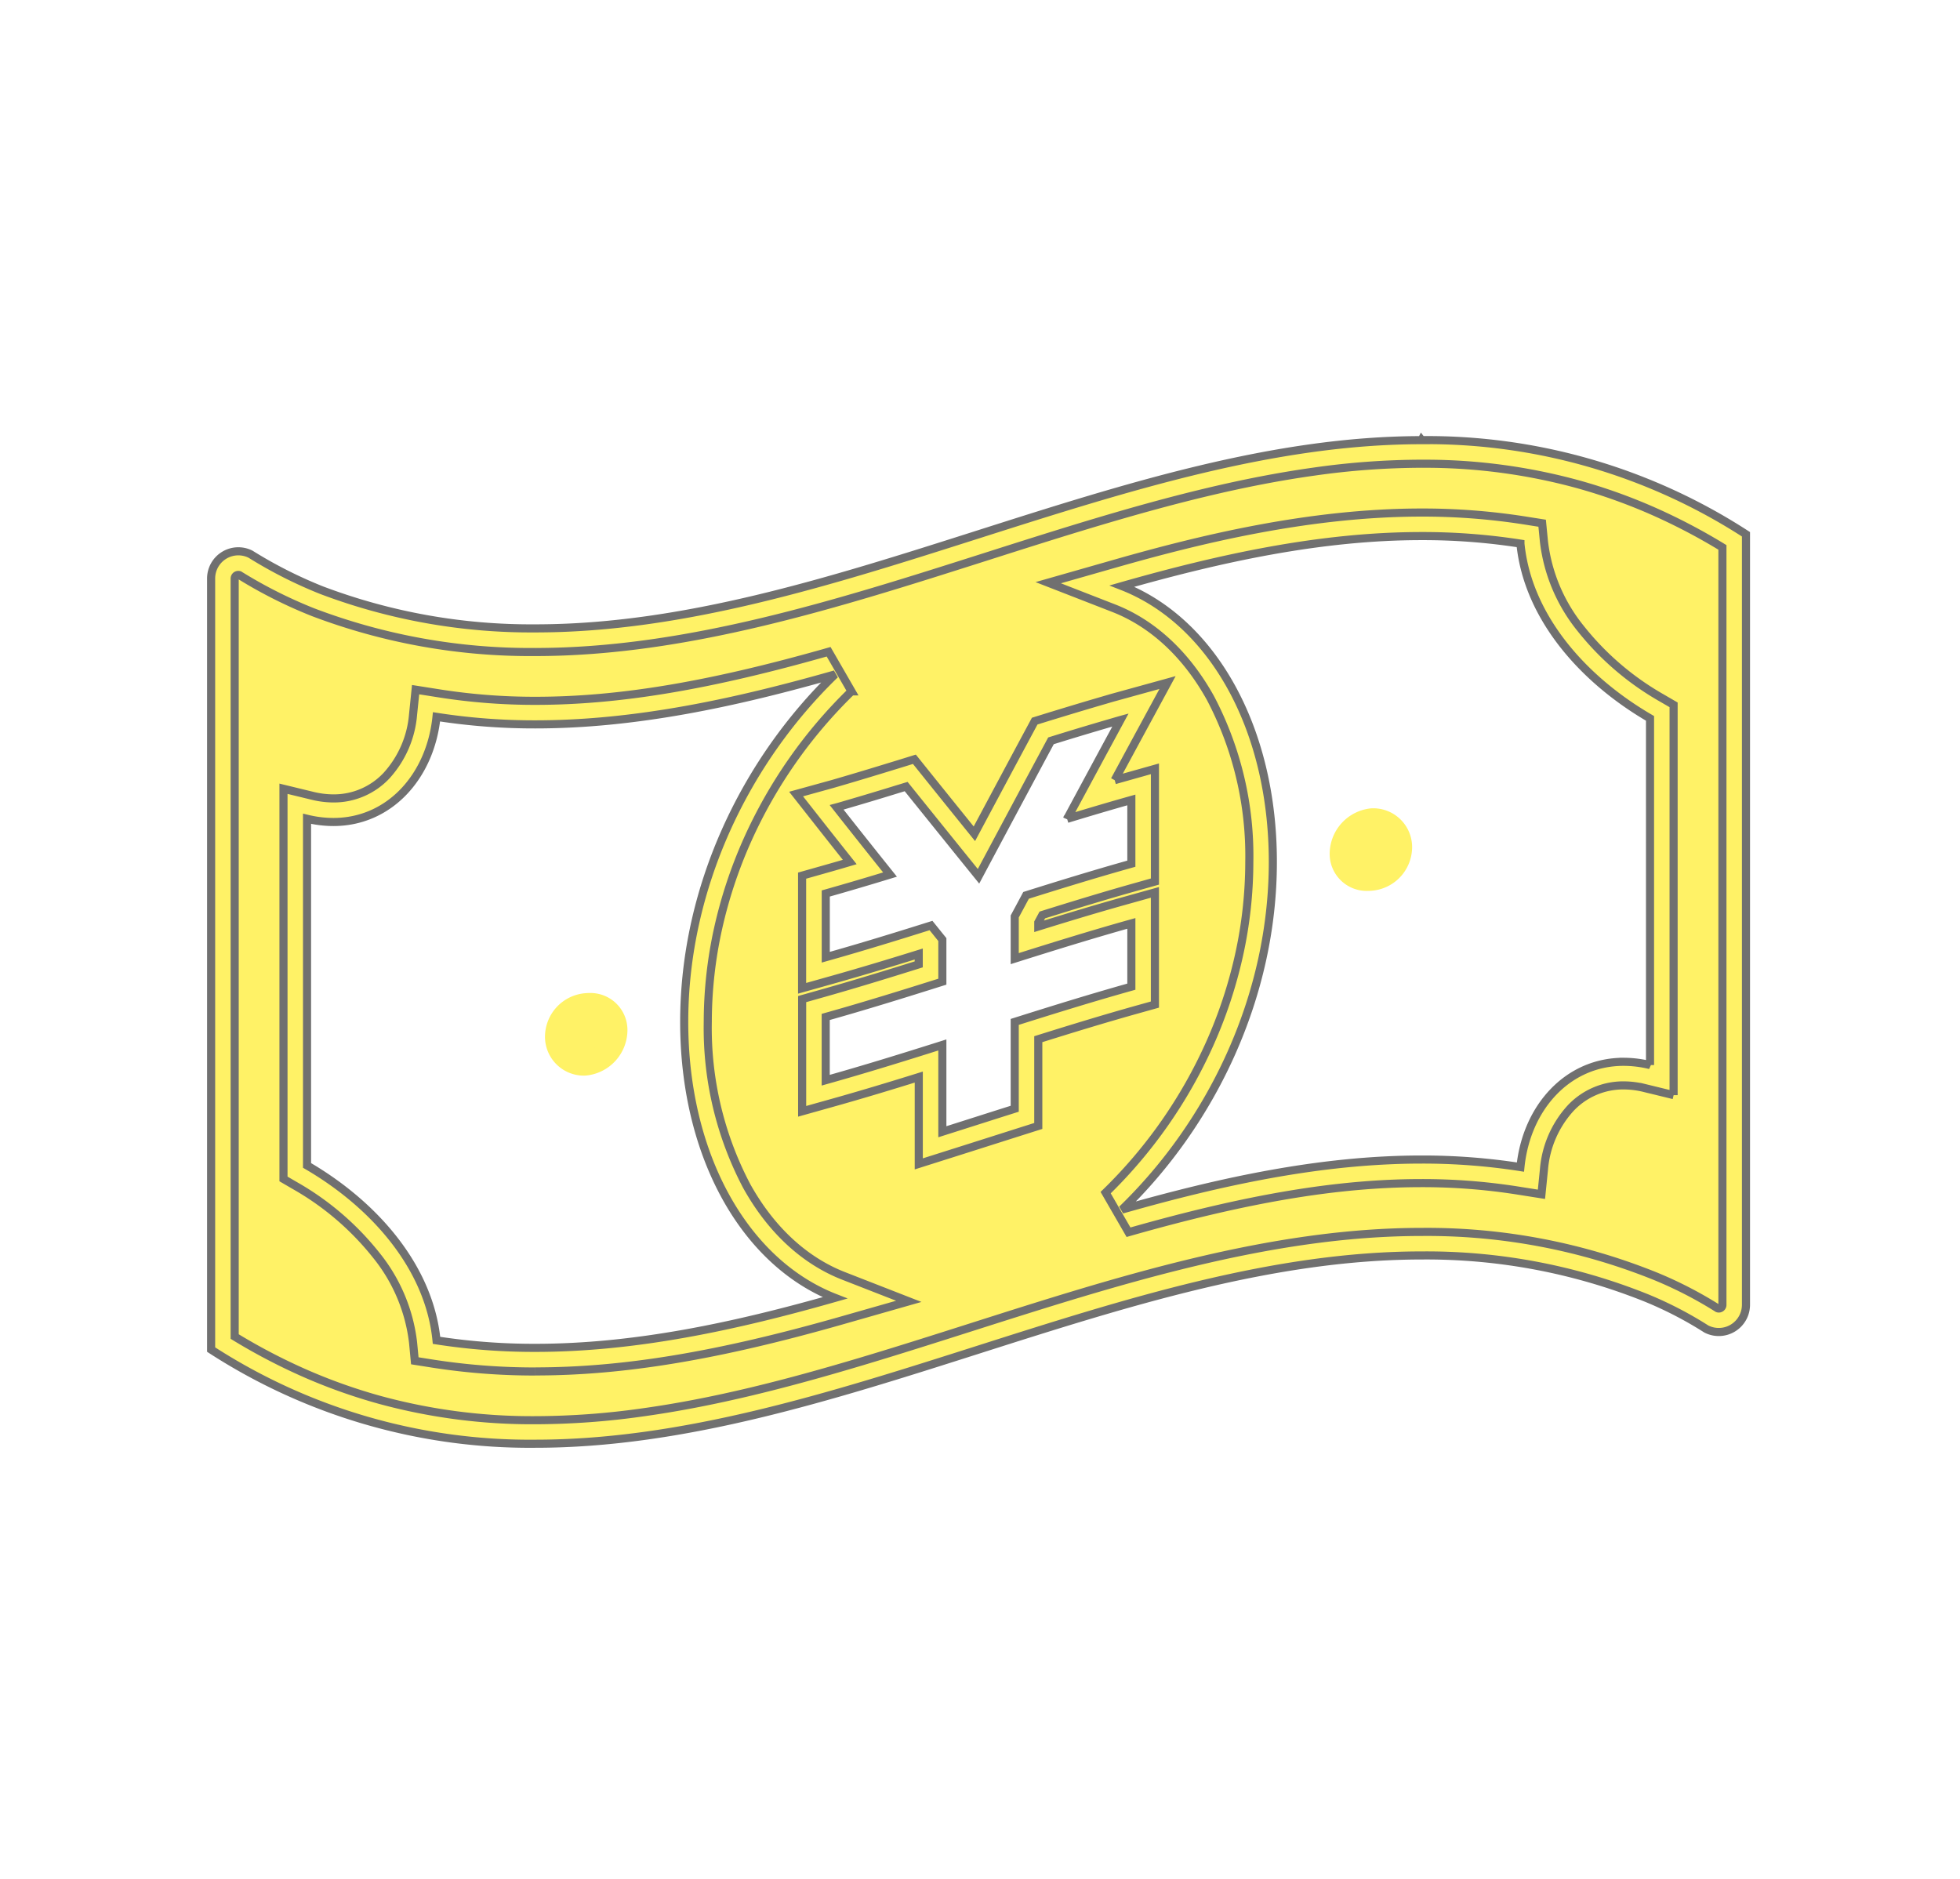 <svg xmlns="http://www.w3.org/2000/svg" width="242" height="232" viewBox="0 0 242 232">
  <g id="グループ_1671" data-name="グループ 1671" transform="translate(-71 -104.656)">
    <rect id="長方形_1535" data-name="長方形 1535" width="242" height="232" transform="translate(71 104.656)" fill="#fff"/>
    <g id="風になびくお金のアイコン" transform="translate(97.066 159.009)">
      <g id="パス_1579" data-name="パス 1579" transform="translate(0)">
        <path id="パス_8208" data-name="パス 8208" d="M104.157,505.533a70.884,70.884,0,0,1-38.593-10.974v-94.41a1.894,1.894,0,0,1,.9-1.622,1.92,1.92,0,0,1,1.807-.1,55.851,55.851,0,0,0,8.967,4.529,74.124,74.124,0,0,0,26.92,4.81c18.464,0,37.113-5.945,55.149-11.695,8.94-2.849,18.184-5.8,27.249-7.964,4.863-1.162,9.292-2.015,13.54-2.607a96.84,96.84,0,0,1,13.477-.986,70.9,70.9,0,0,1,38.593,10.973v94.353a1.9,1.9,0,0,1-1.9,1.9,1.937,1.937,0,0,1-.825-.185,48.208,48.208,0,0,0-7.511-3.889,73.907,73.907,0,0,0-28.365-5.38c-18.463,0-37.113,5.944-55.149,11.694-8.939,2.849-18.182,5.8-27.247,7.963-4.862,1.162-9.29,2.015-13.538,2.607A96.85,96.85,0,0,1,104.157,505.533ZM74.5,427.956v45.5l.723.421a36.121,36.121,0,0,1,10.435,8.957,25.5,25.5,0,0,1,3.277,5.53,20.345,20.345,0,0,1,1.559,5.993l.11,1.119,1.112.176a80,80,0,0,0,12.439.951c10.762,0,22.294-1.921,37.393-6.229l4.153-1.184-4.024-1.57c-5.179-2.022-9.583-6.1-12.736-11.8a43.317,43.317,0,0,1-4.961-20.914,54.975,54.975,0,0,1,1.312-11.872,58.542,58.542,0,0,1,3.7-11.178,61.056,61.056,0,0,1,13.162-18.823l-1.41-2.445c-14.829,4.23-26.115,6.116-36.595,6.116a77.145,77.145,0,0,1-11.985-.914l-1.519-.241-.156,1.53a14.2,14.2,0,0,1-3.666,8.4,10.331,10.331,0,0,1-7.615,3.277,12.366,12.366,0,0,1-2.914-.361Zm139.081-34.508c-13.784,0-27.224,3.331-37.393,6.233l-4.159,1.187,4.03,1.569c5.179,2.015,9.582,6.093,12.735,11.793a43.294,43.294,0,0,1,4.962,20.91,55.059,55.059,0,0,1-1.312,11.874,58.555,58.555,0,0,1-3.7,11.182,61.07,61.07,0,0,1-13.162,18.828l1.41,2.445c14.835-4.234,26.121-6.122,36.595-6.122a77,77,0,0,1,11.973.914l1.519.24.155-1.531a14.206,14.206,0,0,1,3.667-8.408,10.337,10.337,0,0,1,7.62-3.285,12.344,12.344,0,0,1,2.918.363l1.8.44V416.576l-.724-.421a36.131,36.131,0,0,1-10.442-8.949,25.461,25.461,0,0,1-3.279-5.526,20.272,20.272,0,0,1-1.559-5.987l-.11-1.119-1.112-.175A79.849,79.849,0,0,0,213.579,393.448Zm-60.64,66.28v10.717l1.895-.6c1.652-.523,3.333-1.058,4.959-1.575q1.99-.633,3.977-1.264l1.016-.322V455.963c4.082-1.286,8.72-2.724,13.337-4.015l1.063-.3V440.816l-1.847.516c-4.329,1.211-8.665,2.546-12.553,3.767v-2.854c.313-.58.632-1.173.949-1.767,3.707-1.164,8.023-2.5,12.388-3.718l1.063-.3v-10.9l-1.85.52c-1.483.418-3,.858-4.592,1.329,1.826-3.389,3.417-6.337,4.919-9.107l1.63-3.005-3.3.909c-.3.083-.589.169-.872.251l-.151.045c-2.028.589-4.185,1.234-6.587,1.972l-.564.175-.447.139-.568.177-.282.525c-2.343,4.363-4.817,8.989-7.915,14.8-2.49-3.079-5.043-6.24-7.551-9.368l-.62-.773-.947.294c-.307.1-.654.2-.985.3l-.011,0-.01,0c-2.145.665-4.348,1.325-6.547,1.965l-.049.015c-.308.09-.629.184-.937.269l-2.11.583,1.353,1.72c1.7,2.161,3.464,4.385,5.258,6.63-2.046.615-3.974,1.177-5.85,1.705l-1.06.3V448.83l1.849-.521c4.332-1.218,8.646-2.548,12.09-3.63l.456.566v3.615c-4.307,1.358-8.862,2.766-13.333,4.021l-1.062.3v10.835l1.849-.519C144.778,462.266,149.11,460.934,152.939,459.728Z" transform="translate(-64.109 -383.058)" fill="#fff266" stroke="#707070" stroke-width="1"/>
        <path id="パス_8209" data-name="パス 8209" d="M213.528,385.923a95.444,95.444,0,0,0-13.276.971c-4.2.587-8.585,1.431-13.4,2.582-9.013,2.155-18.231,5.094-27.146,7.936-18.142,5.782-36.9,11.763-55.591,11.763a75.546,75.546,0,0,1-27.438-4.906,57.4,57.4,0,0,1-9.118-4.592.467.467,0,0,0-.138-.02.473.473,0,0,0-.239.065.449.449,0,0,0-.208.382v93.6a73.561,73.561,0,0,0,8.287,4.364,68.231,68.231,0,0,0,9.6,3.451,71.367,71.367,0,0,0,19.249,2.516,95.3,95.3,0,0,0,13.274-.971c4.2-.586,8.585-1.43,13.4-2.581,9.013-2.154,18.23-5.093,27.145-7.934,18.141-5.782,36.9-11.762,55.589-11.763a75.332,75.332,0,0,1,28.912,5.487,50.1,50.1,0,0,1,7.645,3.945.445.445,0,0,0,.589-.422v-93.54a73.631,73.631,0,0,0-8.287-4.363,68.237,68.237,0,0,0-9.6-3.45,71.381,71.381,0,0,0-19.249-2.517m31.113,77.966-3.6-.879a10.871,10.871,0,0,0-2.573-.322,8.915,8.915,0,0,0-6.569,2.835,12.759,12.759,0,0,0-3.27,7.549l-.309,3.062-3.039-.48a75.529,75.529,0,0,0-11.746-.9c-10.333,0-21.5,1.871-36.2,6.066l-2.822-4.89a59.589,59.589,0,0,0,12.845-18.375,57.074,57.074,0,0,0,3.612-10.9,53.553,53.553,0,0,0,1.279-11.559,41.845,41.845,0,0,0-4.779-20.206c-2.987-5.4-7.132-9.251-11.99-11.141l-8.06-3.137,8.317-2.374c10.26-2.928,23.828-6.289,37.793-6.289a81.322,81.322,0,0,1,12.654.967l2.223.351.218,2.24a20.965,20.965,0,0,0,4.543,10.767,34.654,34.654,0,0,0,10.021,8.579l1.448.842v48.2m-140.535,34.12a81.463,81.463,0,0,1-12.666-.968l-2.223-.351L89,494.45a21.009,21.009,0,0,0-4.54-10.777,34.691,34.691,0,0,0-10.014-8.588L73,474.244V426.06l3.6.874a10.957,10.957,0,0,0,2.571.319,8.908,8.908,0,0,0,6.564-2.829A12.751,12.751,0,0,0,89,416.882l.312-3.059,3.037.479a75.666,75.666,0,0,0,11.758.9c10.339,0,21.5-1.868,36.2-6.06l2.822,4.89A59.614,59.614,0,0,0,130.277,432.4a57.171,57.171,0,0,0-3.612,10.9,53.537,53.537,0,0,0-1.278,11.557,41.857,41.857,0,0,0,4.779,20.21c2.986,5.4,7.133,9.253,11.992,11.15l8.046,3.14-8.306,2.37c-15.233,4.346-26.889,6.284-37.792,6.284M175.629,425q.639-.183,1.268-.36l3.7-1.042v13.921l-2.125.6c-4.126,1.155-8.212,2.41-11.778,3.527l-.5.924v.506c3.39-1.055,7.049-2.166,10.706-3.188l3.694-1.033V452.71l-2.126.595c-4.219,1.179-8.459,2.483-12.274,3.68V467.7l-2.031.643-3.976,1.265c-1.626.517-3.307,1.053-4.961,1.575l-3.788,1.2V461.664c-3.349,1.045-7,2.153-10.7,3.19l-3.7,1.038V452.033l2.123-.6c4.1-1.151,8.281-2.434,12.272-3.687v-1.278c-3.18.991-6.93,2.134-10.7,3.193l-3.7,1.041V436.789l2.12-.6c1.225-.345,2.474-.7,3.763-1.083-1.332-1.673-2.642-3.33-3.919-4.952l-2.706-3.44,4.22-1.165c.3-.082.6-.17.918-.263l.049-.015c2.192-.638,4.387-1.3,6.523-1.959l.02-.006.02-.006c.324-.1.664-.2.964-.294l1.893-.587,1.24,1.546c2.045,2.549,4.12,5.122,6.166,7.655,2.629-4.925,4.808-9,6.883-12.862l.564-1.05,1.138-.353.51-.158.5-.154h.009c2.407-.739,4.568-1.386,6.608-1.978l.145-.043c.29-.085.589-.174.9-.259l6.591-1.818-3.259,6.01c-1.031,1.9-2.1,3.887-3.268,6.044m37.9-41.989a72.352,72.352,0,0,1,40.048,11.626v95.155a3.361,3.361,0,0,1-4.9,2.979,46.85,46.85,0,0,0-7.333-3.806,72.8,72.8,0,0,0-27.818-5.273c-36.472,0-72.939,23.249-109.409,23.249a72.335,72.335,0,0,1-40.048-11.626V400.1a3.359,3.359,0,0,1,4.875-3,54.94,54.94,0,0,0,8.773,4.442,73.061,73.061,0,0,0,26.4,4.714C140.587,406.265,177.054,383.013,213.528,383.013Zm28.2,77.169V417.368c-8.508-4.945-15.13-12.712-16-21.579a78.064,78.064,0,0,0-12.2-.931c-12.333,0-24.664,2.659-36.994,6.177,11.117,4.326,18.624,17.506,18.624,34.059,0,16.575-7.508,32.179-18.624,42.93,12.331-3.519,24.66-6.177,36.994-6.177a78.064,78.064,0,0,1,12.2.931c.748-7.378,5.843-13,12.734-13A13.733,13.733,0,0,1,241.731,460.182ZM104.106,495.1c12.331,0,24.663-2.655,36.993-6.172-11.116-4.338-18.623-17.512-18.623-34.071,0-16.575,7.507-32.167,18.623-42.918-12.331,3.517-24.662,6.171-36.993,6.171a78.086,78.086,0,0,1-12.212-.932c-.754,7.381-5.839,12.987-12.729,12.987a13.777,13.777,0,0,1-3.257-.4v42.809c8.5,4.951,15.118,12.724,15.986,21.6A78.1,78.1,0,0,0,104.106,495.1Zm65.645-65.319q3.3-6.133,6.587-12.209c-.335.093-.664.191-1,.289q-3.288.954-6.57,1.967l-1.006.312q-4.477,8.336-8.948,16.731-4.467-5.526-8.935-11.082c-.336.1-.671.209-1.007.306-2.186.677-4.384,1.336-6.57,1.972-.335.1-.671.2-1.006.289q3.3,4.191,6.593,8.3c-2.649.81-5.287,1.591-7.935,2.337v7.871c4.337-1.22,8.663-2.55,12.995-3.915.469.578.931,1.163,1.4,1.735v5.2c-4.795,1.515-9.595,3.007-14.4,4.354v7.814c4.8-1.347,9.6-2.834,14.4-4.355v10.717c2.978-.943,5.963-1.9,8.936-2.839V454.851c4.8-1.515,9.6-3.007,14.4-4.35v-7.813c-4.8,1.342-9.6,2.833-14.4,4.349v-5.205c.468-.867.936-1.736,1.4-2.608,4.338-1.365,8.663-2.695,13-3.909v-7.872C175.036,428.189,172.4,428.97,169.752,429.779Z" transform="translate(-64.064 -383.013)" fill="#fff266" stroke="#707070" stroke-width="1"/>
      </g>
      <g id="パス_1580" data-name="パス 1580" transform="translate(41.225 68.269)">
        <path id="パス_8210" data-name="パス 8210" d="M111.348,462.184a3.2,3.2,0,0,1-2.316-.987,3.5,3.5,0,0,1-.969-2.445A3.956,3.956,0,0,1,111.8,454.9c.088,0,.176-.008.262-.008a3.115,3.115,0,0,1,3.273,3.166,4.227,4.227,0,0,1-1.114,2.79,3.916,3.916,0,0,1-2.619,1.328h-.006C111.51,462.181,111.428,462.184,111.348,462.184Z" transform="translate(-106.607 -453.436)" fill="#fff266" stroke="rgba(0,0,0,0)" stroke-width="1"/>
        <path id="パス_8211" data-name="パス 8211" d="M112.013,456.3h0c-.052,0-.107,0-.161,0a2.5,2.5,0,0,0-2.38,2.4,1.888,1.888,0,0,0,1.83,1.978c.047,0,.092,0,.14,0h.012a2.764,2.764,0,0,0,2.377-2.666,1.678,1.678,0,0,0-1.818-1.711m0-2.91a4.571,4.571,0,0,1,4.728,4.621,5.659,5.659,0,0,1-5.089,5.569c-.118.009-.234.013-.349.013a4.8,4.8,0,0,1-4.741-4.888,5.412,5.412,0,0,1,5.09-5.3Q111.834,453.391,112.013,453.391Z" transform="translate(-106.562 -453.391)" fill="#fff266" stroke="rgba(0,0,0,0)" stroke-width="1"/>
      </g>
      <g id="パス_1581" data-name="パス 1581" transform="translate(138.108 45.458)">
        <path id="パス_8212" data-name="パス 8212" d="M211.2,438.669a3.11,3.11,0,0,1-3.262-3.167,4.225,4.225,0,0,1,1.115-2.784,3.925,3.925,0,0,1,2.621-1.334c.084-.006.166-.009.246-.009a3.2,3.2,0,0,1,2.316.99,3.5,3.5,0,0,1,.97,2.443,3.964,3.964,0,0,1-3.738,3.852C211.379,438.666,211.288,438.669,211.2,438.669Z" transform="translate(-206.483 -429.92)" fill="#fff266" stroke="rgba(0,0,0,0)" stroke-width="1"/>
        <path id="パス_8213" data-name="パス 8213" d="M211.874,432.785c-.046,0-.09,0-.138,0h-.006a2.77,2.77,0,0,0-2.382,2.666,1.673,1.673,0,0,0,1.807,1.712c.054,0,.11,0,.166,0a2.5,2.5,0,0,0,2.385-2.4,1.889,1.889,0,0,0-1.831-1.978h0m0-2.91a4.8,4.8,0,0,1,4.742,4.888,5.42,5.42,0,0,1-5.089,5.3c-.126.009-.249.013-.373.013a4.565,4.565,0,0,1-4.717-4.622,5.671,5.671,0,0,1,5.09-5.569C211.644,429.879,211.76,429.875,211.875,429.875Z" transform="translate(-206.438 -429.875)" fill="#fff266" stroke="rgba(0,0,0,0)" stroke-width="1"/>
      </g>
    </g>
  </g>
</svg>
